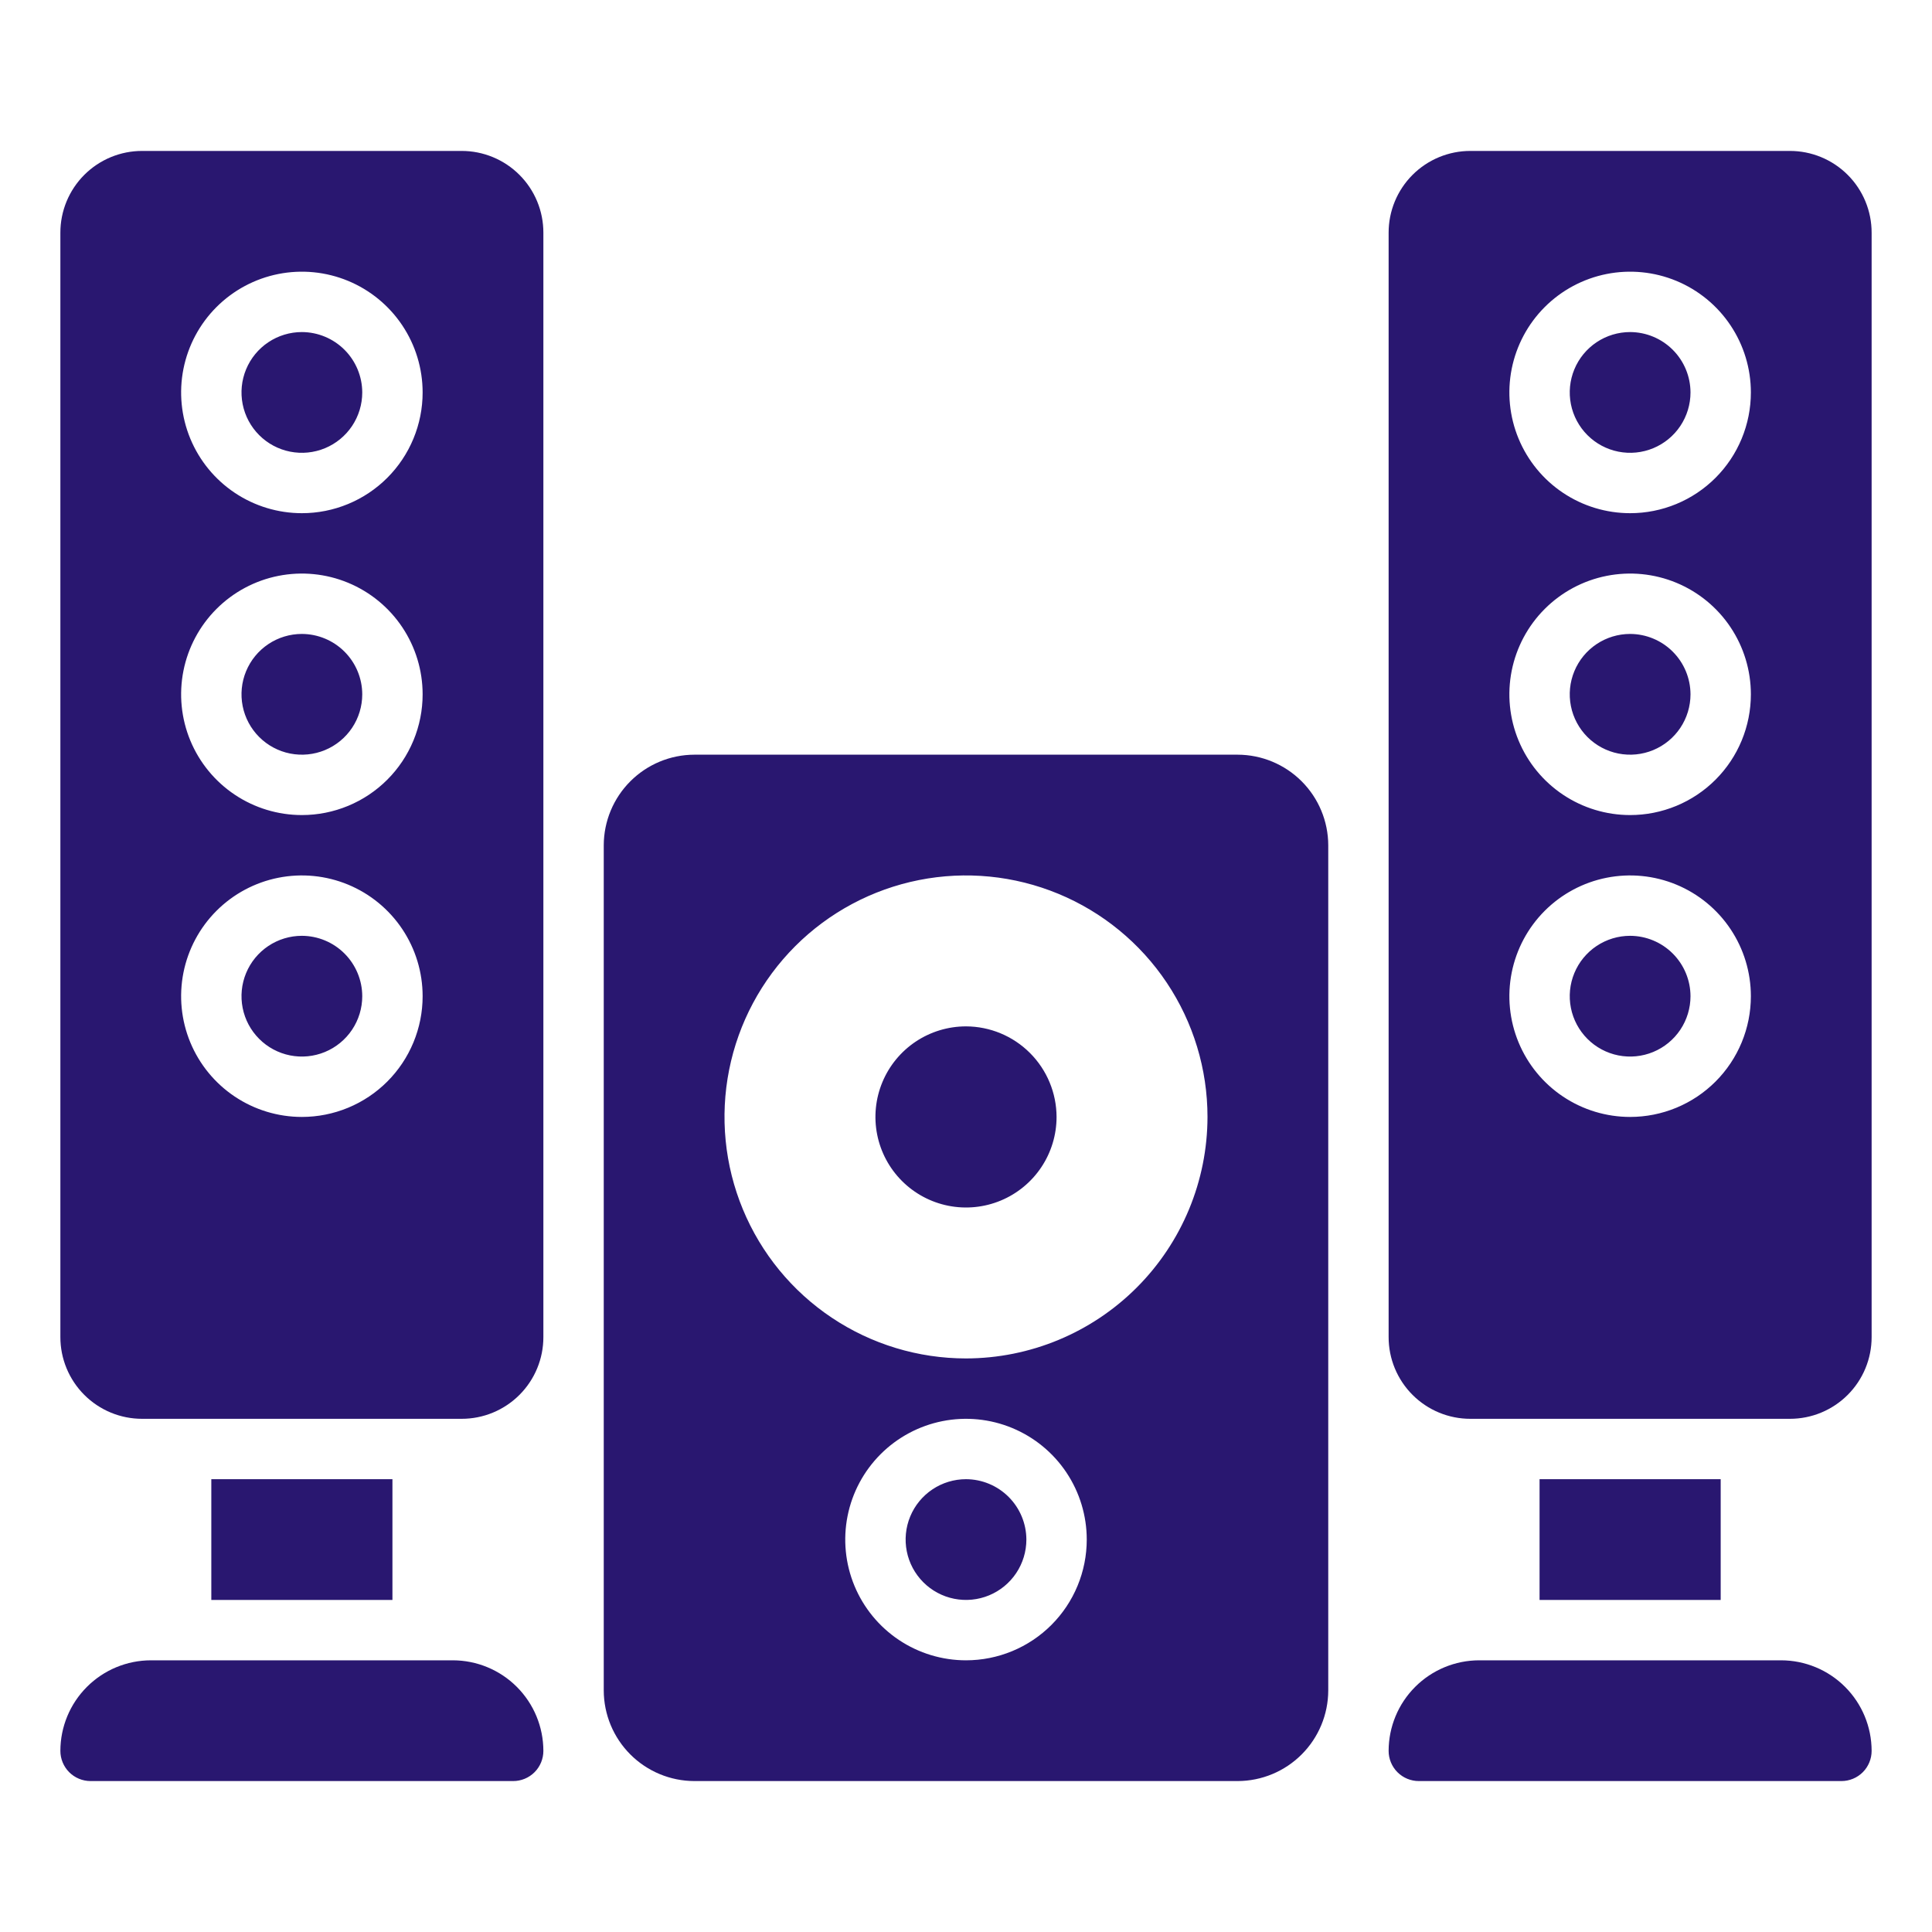 <svg width="200" height="200" viewBox="0 0 200 200" fill="none" xmlns="http://www.w3.org/2000/svg">
<path d="M37.5 103.125C37.5 104.361 37.133 105.57 36.447 106.597C35.76 107.625 34.784 108.426 33.642 108.899C32.5 109.372 31.243 109.496 30.031 109.255C28.818 109.014 27.705 108.419 26.831 107.544C25.956 106.67 25.361 105.557 25.12 104.344C24.879 103.132 25.003 101.875 25.476 100.733C25.949 99.591 26.75 98.615 27.778 97.928C28.805 97.242 30.014 96.875 31.25 96.875C32.906 96.88 34.493 97.54 35.664 98.711C36.835 99.882 37.495 101.469 37.5 103.125ZM56.25 24.094V138.406C56.252 139.519 56.034 140.621 55.609 141.649C55.184 142.677 54.56 143.612 53.773 144.398C52.987 145.185 52.052 145.809 51.024 146.234C49.996 146.659 48.894 146.877 47.781 146.875H14.719C13.606 146.877 12.504 146.659 11.476 146.234C10.448 145.809 9.513 145.185 8.727 144.398C7.94 143.612 7.316 142.677 6.891 141.649C6.466 140.621 6.248 139.519 6.25 138.406V24.094C6.248 22.981 6.466 21.879 6.891 20.851C7.316 19.823 7.94 18.888 8.727 18.102C9.513 17.315 10.448 16.691 11.476 16.266C12.504 15.841 13.606 15.623 14.719 15.625H47.781C48.894 15.623 49.996 15.841 51.024 16.266C52.053 16.691 52.987 17.315 53.773 18.102C54.56 18.888 55.184 19.823 55.609 20.851C56.034 21.879 56.252 22.981 56.25 24.094ZM43.75 103.125C43.75 100.653 43.017 98.236 41.643 96.18C40.27 94.125 38.318 92.523 36.034 91.576C33.749 90.63 31.236 90.383 28.811 90.865C26.387 91.347 24.159 92.538 22.411 94.286C20.663 96.034 19.473 98.262 18.99 100.686C18.508 103.111 18.755 105.624 19.701 107.909C20.648 110.193 22.25 112.145 24.305 113.518C26.361 114.892 28.778 115.625 31.25 115.625C32.892 115.625 34.517 115.302 36.034 114.674C37.551 114.046 38.929 113.126 40.09 111.965C41.251 110.804 42.171 109.426 42.799 107.909C43.428 106.392 43.751 104.767 43.75 103.125ZM43.75 71.875C43.75 69.403 43.017 66.986 41.643 64.93C40.27 62.875 38.318 61.273 36.034 60.327C33.749 59.38 31.236 59.133 28.811 59.615C26.387 60.097 24.159 61.288 22.411 63.036C20.663 64.784 19.473 67.012 18.99 69.436C18.508 71.861 18.755 74.374 19.701 76.659C20.648 78.943 22.25 80.895 24.305 82.268C26.361 83.642 28.778 84.375 31.25 84.375C32.892 84.376 34.517 84.052 36.034 83.424C37.551 82.796 38.929 81.876 40.09 80.715C41.251 79.554 42.171 78.176 42.799 76.659C43.428 75.142 43.751 73.517 43.75 71.875ZM43.75 40.625C43.75 38.153 43.017 35.736 41.643 33.68C40.27 31.625 38.318 30.023 36.034 29.076C33.749 28.13 31.236 27.883 28.811 28.365C26.387 28.848 24.159 30.038 22.411 31.786C20.663 33.534 19.473 35.762 18.99 38.186C18.508 40.611 18.755 43.124 19.701 45.409C20.648 47.693 22.25 49.645 24.305 51.018C26.361 52.392 28.778 53.125 31.25 53.125C32.892 53.126 34.517 52.803 36.034 52.174C37.551 51.546 38.929 50.626 40.09 49.465C41.251 48.304 42.171 46.926 42.799 45.409C43.428 43.892 43.751 42.267 43.75 40.625ZM31.25 65.625C30.014 65.625 28.805 65.992 27.778 66.678C26.75 67.365 25.949 68.341 25.476 69.483C25.003 70.625 24.879 71.882 25.12 73.094C25.361 74.307 25.956 75.42 26.831 76.294C27.705 77.168 28.818 77.764 30.031 78.005C31.243 78.246 32.5 78.122 33.642 77.649C34.784 77.176 35.76 76.375 36.447 75.347C37.133 74.32 37.5 73.111 37.5 71.875C37.495 70.219 36.835 68.632 35.664 67.461C34.493 66.29 32.906 65.63 31.25 65.625ZM31.25 34.375C30.014 34.375 28.805 34.742 27.778 35.428C26.75 36.115 25.949 37.091 25.476 38.233C25.003 39.375 24.879 40.632 25.12 41.844C25.361 43.057 25.956 44.17 26.831 45.044C27.705 45.919 28.818 46.514 30.031 46.755C31.243 46.996 32.5 46.872 33.642 46.399C34.784 45.926 35.76 45.125 36.447 44.097C37.133 43.069 37.5 41.861 37.5 40.625C37.495 38.969 36.835 37.382 35.664 36.211C34.493 35.04 32.906 34.38 31.25 34.375ZM100 106.25C98.146 106.25 96.333 106.8 94.791 107.83C93.25 108.86 92.048 110.324 91.339 112.037C90.629 113.75 90.443 115.635 90.805 117.454C91.167 119.273 92.06 120.943 93.371 122.254C94.682 123.565 96.353 124.458 98.171 124.82C99.99 125.182 101.875 124.996 103.588 124.286C105.301 123.577 106.765 122.375 107.795 120.833C108.825 119.292 109.375 117.479 109.375 115.625C109.368 113.141 108.378 110.761 106.621 109.004C104.865 107.247 102.484 106.257 100 106.25ZM100 153.125C98.764 153.125 97.555 153.492 96.528 154.178C95.5 154.865 94.699 155.841 94.226 156.983C93.753 158.125 93.629 159.382 93.87 160.594C94.111 161.807 94.707 162.92 95.581 163.794C96.455 164.669 97.568 165.264 98.781 165.505C99.993 165.746 101.25 165.622 102.392 165.149C103.534 164.676 104.51 163.875 105.197 162.847C105.883 161.82 106.25 160.611 106.25 159.375C106.245 157.719 105.585 156.132 104.414 154.961C103.243 153.79 101.656 153.13 100 153.125ZM137.5 87.5V175C137.493 177.484 136.503 179.865 134.746 181.621C132.99 183.378 130.609 184.368 128.125 184.375H71.875C69.391 184.368 67.01 183.378 65.254 181.621C63.497 179.864 62.507 177.484 62.5 175V87.5C62.507 85.016 63.497 82.635 65.254 80.879C67.01 79.122 69.391 78.132 71.875 78.125H128.125C130.609 78.132 132.99 79.122 134.746 80.879C136.503 82.635 137.493 85.016 137.5 87.5ZM112.5 159.375C112.5 156.903 111.767 154.486 110.393 152.43C109.02 150.375 107.068 148.773 104.784 147.827C102.499 146.88 99.986 146.633 97.561 147.115C95.137 147.598 92.909 148.788 91.161 150.536C89.413 152.284 88.222 154.512 87.74 156.936C87.258 159.361 87.505 161.874 88.451 164.159C89.398 166.443 91 168.395 93.055 169.768C95.111 171.142 97.528 171.875 100 171.875C101.642 171.875 103.267 171.552 104.784 170.924C106.301 170.296 107.679 169.376 108.84 168.215C110.001 167.054 110.921 165.676 111.549 164.159C112.177 162.642 112.5 161.017 112.5 159.375ZM125 115.625C125 110.68 123.534 105.847 120.787 101.736C118.04 97.624 114.135 94.42 109.567 92.528C104.999 90.636 99.972 90.141 95.123 91.105C90.273 92.07 85.819 94.451 82.322 97.947C78.826 101.444 76.445 105.898 75.48 110.748C74.516 115.597 75.011 120.624 76.903 125.192C78.795 129.76 81.999 133.665 86.111 136.412C90.222 139.159 95.055 140.625 100 140.625C106.628 140.616 112.982 137.98 117.668 133.293C122.355 128.607 124.991 122.253 125 115.625ZM46.875 171.875H15.625C13.139 171.878 10.756 172.866 8.999 174.624C7.241 176.381 6.253 178.764 6.25 181.25C6.25 181.66 6.331 182.067 6.488 182.446C6.645 182.825 6.875 183.17 7.165 183.46C7.455 183.75 7.8 183.98 8.179 184.137C8.558 184.294 8.965 184.375 9.375 184.375H53.125C53.535 184.375 53.942 184.294 54.321 184.137C54.7 183.98 55.045 183.75 55.335 183.46C55.625 183.17 55.855 182.825 56.012 182.446C56.169 182.067 56.25 181.66 56.25 181.25C56.247 178.764 55.259 176.381 53.501 174.624C51.744 172.866 49.361 171.878 46.875 171.875ZM168.75 34.375C167.514 34.375 166.306 34.742 165.278 35.428C164.25 36.115 163.449 37.091 162.976 38.233C162.503 39.375 162.379 40.632 162.62 41.844C162.861 43.057 163.457 44.17 164.331 45.044C165.205 45.919 166.318 46.514 167.531 46.755C168.743 46.996 170 46.872 171.142 46.399C172.284 45.926 173.26 45.125 173.947 44.097C174.633 43.069 175 41.861 175 40.625C174.995 38.969 174.335 37.382 173.164 36.211C171.993 35.04 170.406 34.38 168.75 34.375ZM168.75 96.875C167.514 96.875 166.306 97.242 165.278 97.928C164.25 98.615 163.449 99.591 162.976 100.733C162.503 101.875 162.379 103.132 162.62 104.344C162.861 105.557 163.457 106.67 164.331 107.544C165.205 108.419 166.318 109.014 167.531 109.255C168.743 109.496 170 109.372 171.142 108.899C172.284 108.426 173.26 107.625 173.947 106.597C174.633 105.57 175 104.361 175 103.125C174.995 101.469 174.335 99.882 173.164 98.711C171.993 97.54 170.406 96.88 168.75 96.875ZM193.75 24.094V138.406C193.752 139.519 193.534 140.621 193.109 141.649C192.684 142.677 192.06 143.612 191.273 144.398C190.487 145.185 189.552 145.809 188.524 146.234C187.496 146.659 186.394 146.877 185.281 146.875H152.219C151.106 146.877 150.004 146.659 148.976 146.234C147.948 145.809 147.013 145.185 146.227 144.398C145.44 143.612 144.816 142.677 144.391 141.649C143.966 140.621 143.748 139.519 143.75 138.406V24.094C143.748 22.981 143.966 21.879 144.391 20.851C144.816 19.823 145.44 18.888 146.227 18.102C147.013 17.315 147.948 16.691 148.976 16.266C150.004 15.841 151.106 15.623 152.219 15.625H185.281C186.394 15.623 187.496 15.841 188.524 16.266C189.552 16.691 190.487 17.315 191.273 18.102C192.06 18.888 192.684 19.823 193.109 20.851C193.534 21.879 193.752 22.981 193.75 24.094ZM181.25 103.125C181.25 100.653 180.517 98.236 179.143 96.18C177.77 94.125 175.818 92.523 173.534 91.576C171.249 90.63 168.736 90.383 166.311 90.865C163.887 91.347 161.659 92.538 159.911 94.286C158.163 96.034 156.973 98.262 156.49 100.686C156.008 103.111 156.255 105.624 157.202 107.909C158.148 110.193 159.75 112.145 161.805 113.518C163.861 114.892 166.278 115.625 168.75 115.625C170.392 115.625 172.017 115.302 173.534 114.674C175.051 114.046 176.429 113.126 177.59 111.965C178.751 110.804 179.671 109.426 180.299 107.909C180.927 106.392 181.25 104.767 181.25 103.125ZM181.25 71.875C181.25 69.403 180.517 66.986 179.143 64.93C177.77 62.875 175.818 61.273 173.534 60.327C171.249 59.38 168.736 59.133 166.311 59.615C163.887 60.097 161.659 61.288 159.911 63.036C158.163 64.784 156.973 67.012 156.49 69.436C156.008 71.861 156.255 74.374 157.202 76.659C158.148 78.943 159.75 80.895 161.805 82.268C163.861 83.642 166.278 84.375 168.75 84.375C170.392 84.376 172.017 84.052 173.534 83.424C175.051 82.796 176.429 81.876 177.59 80.715C178.751 79.554 179.671 78.176 180.299 76.659C180.927 75.142 181.25 73.517 181.25 71.875ZM181.25 40.625C181.25 38.153 180.517 35.736 179.143 33.68C177.77 31.625 175.818 30.023 173.534 29.076C171.249 28.13 168.736 27.883 166.311 28.365C163.887 28.848 161.659 30.038 159.911 31.786C158.163 33.534 156.973 35.762 156.49 38.186C156.008 40.611 156.255 43.124 157.202 45.409C158.148 47.693 159.75 49.645 161.805 51.018C163.861 52.392 166.278 53.125 168.75 53.125C170.392 53.126 172.017 52.803 173.534 52.174C175.051 51.546 176.429 50.626 177.59 49.465C178.751 48.304 179.671 46.926 180.299 45.409C180.927 43.892 181.25 42.267 181.25 40.625ZM168.75 65.625C167.514 65.625 166.306 65.992 165.278 66.678C164.25 67.365 163.449 68.341 162.976 69.483C162.503 70.625 162.379 71.882 162.62 73.094C162.861 74.307 163.457 75.42 164.331 76.294C165.205 77.168 166.318 77.764 167.531 78.005C168.743 78.246 170 78.122 171.142 77.649C172.284 77.176 173.26 76.375 173.947 75.347C174.633 74.32 175 73.111 175 71.875C174.995 70.219 174.335 68.632 173.164 67.461C171.993 66.29 170.406 65.63 168.75 65.625ZM21.875 153.125V165.625H40.625V153.125H21.875ZM159.375 153.125V165.625H178.125V153.125H159.375ZM184.375 171.875H153.125C150.639 171.878 148.256 172.866 146.499 174.624C144.741 176.381 143.753 178.764 143.75 181.25C143.75 181.66 143.831 182.067 143.988 182.446C144.145 182.825 144.375 183.17 144.665 183.46C144.955 183.75 145.3 183.98 145.679 184.137C146.058 184.294 146.465 184.375 146.875 184.375H190.625C191.035 184.375 191.442 184.294 191.821 184.137C192.2 183.98 192.545 183.75 192.835 183.46C193.125 183.17 193.355 182.825 193.512 182.446C193.669 182.067 193.75 181.66 193.75 181.25C193.747 178.764 192.759 176.381 191.001 174.624C189.244 172.866 186.861 171.878 184.375 171.875Z" fill="#291770"/>
</svg>
